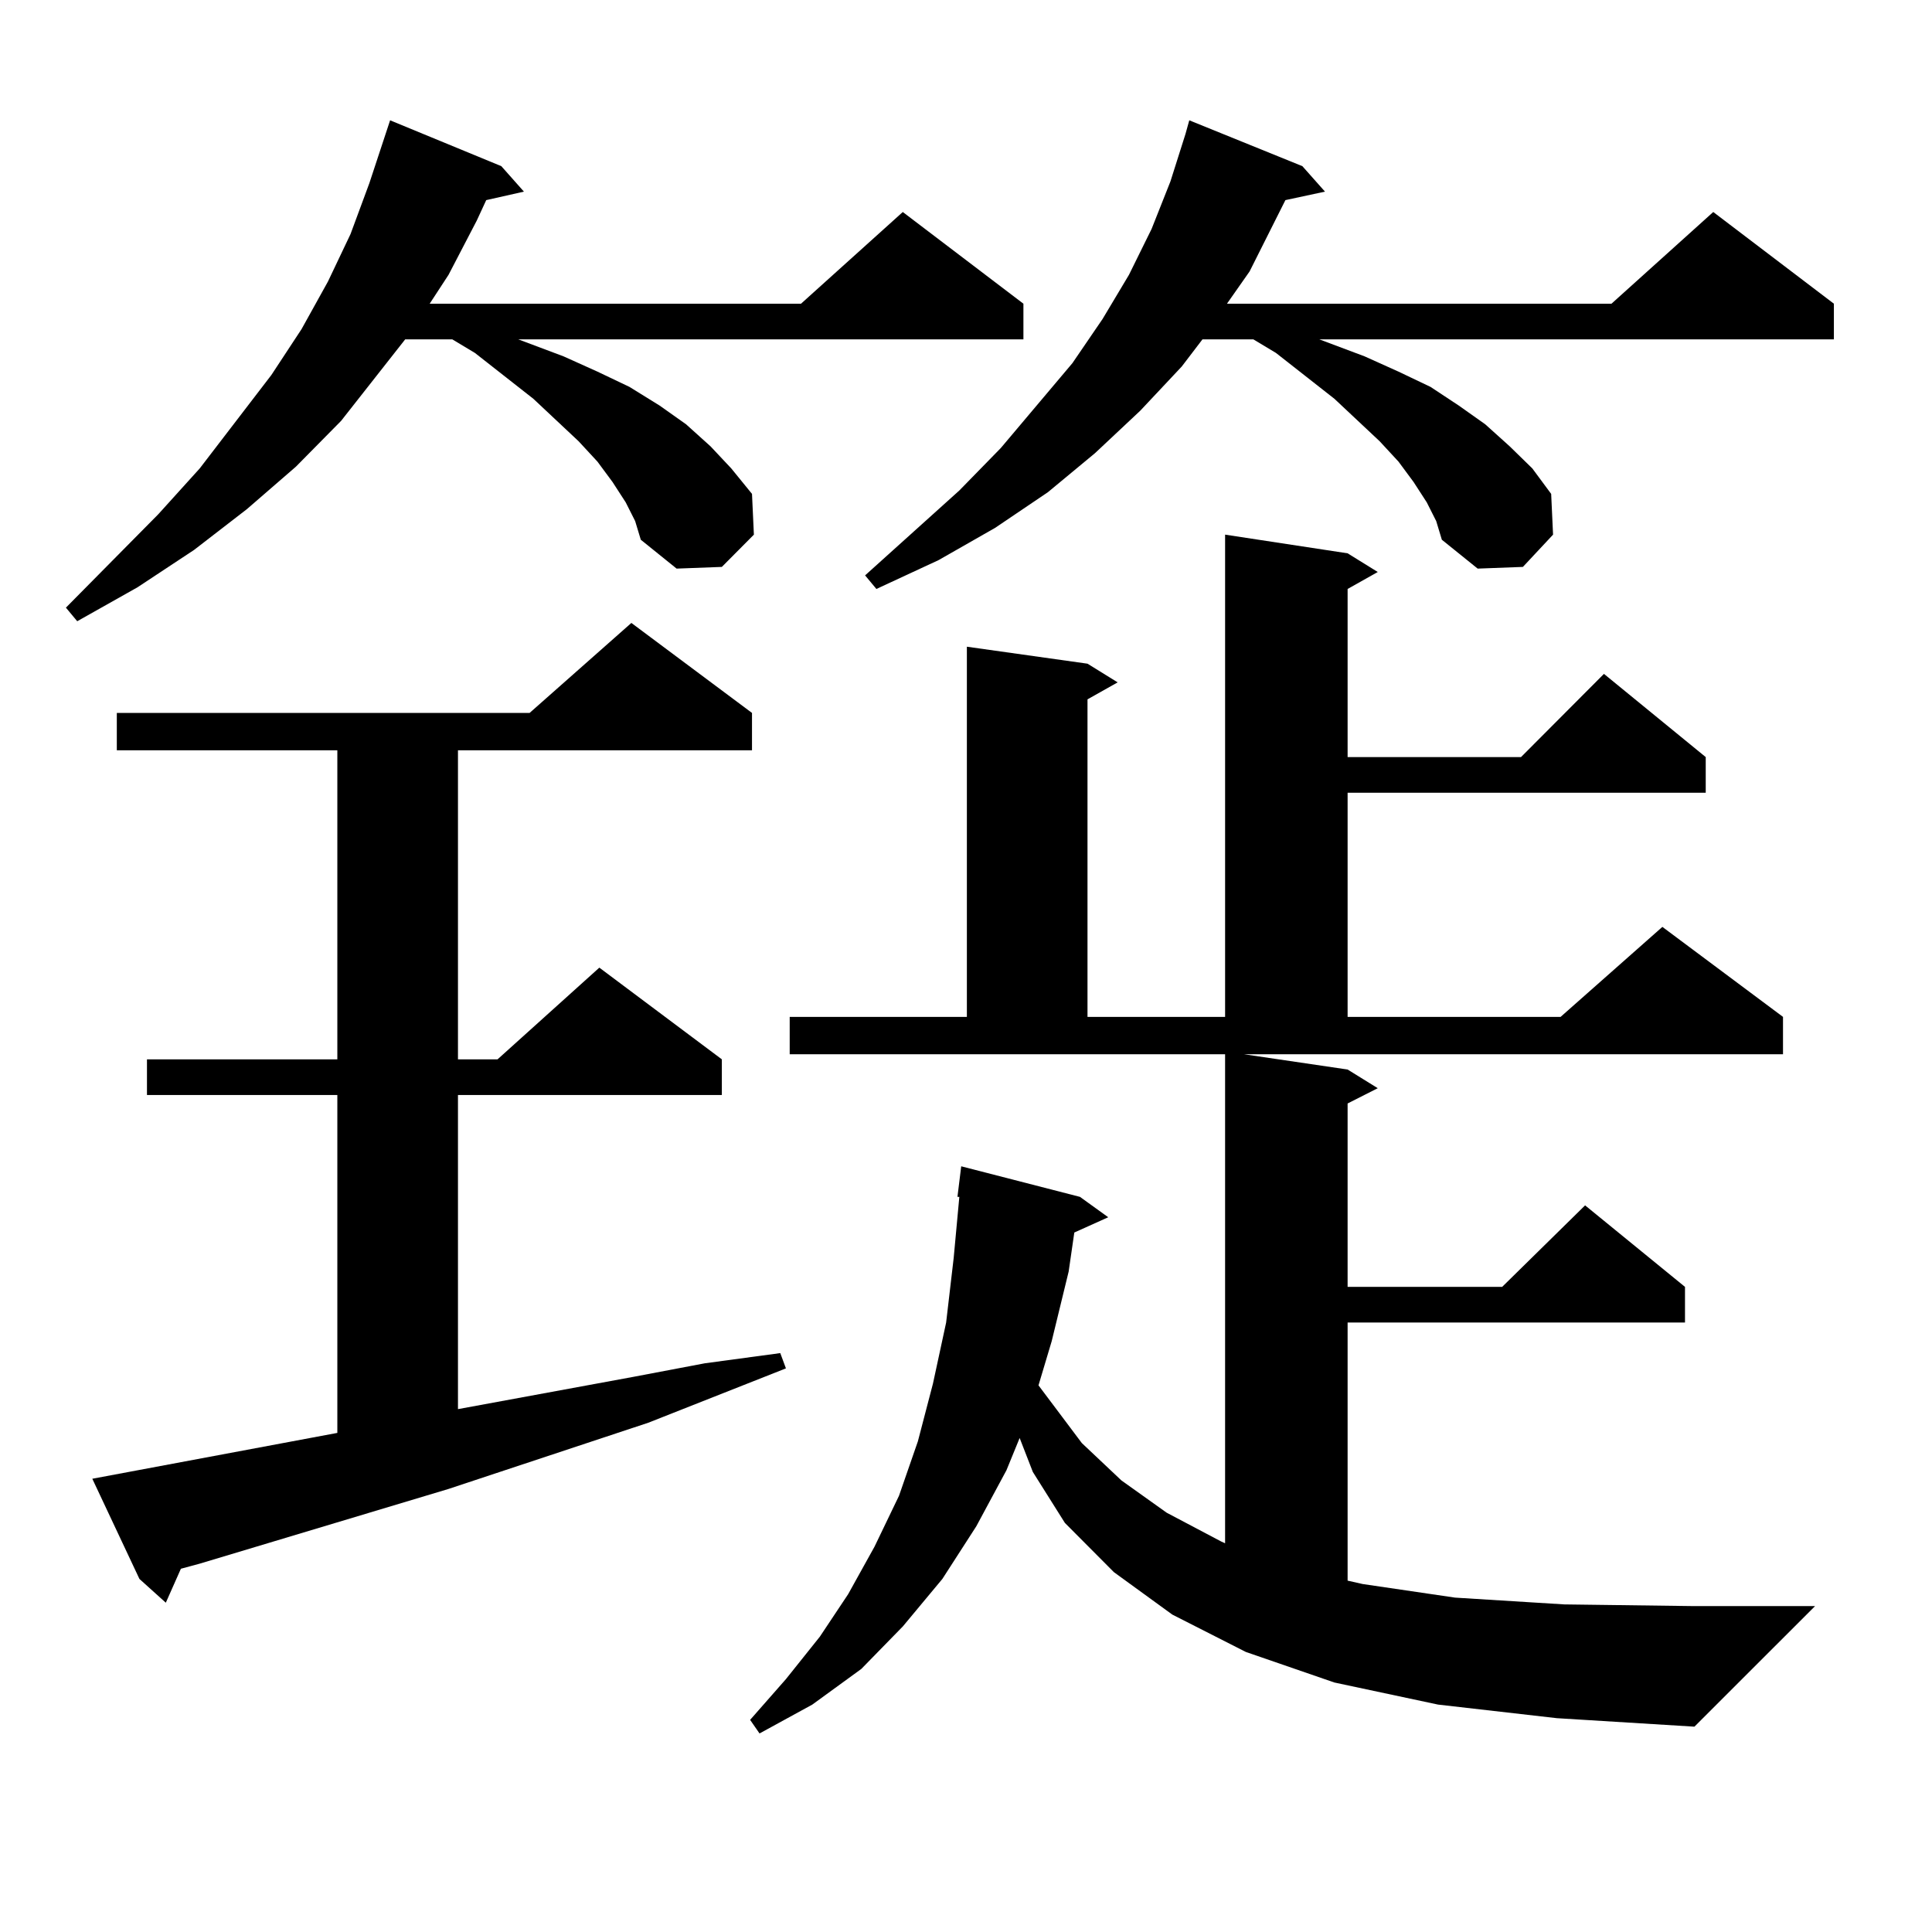 <?xml version="1.0" encoding="utf-8"?>
<!-- Generator: Adobe Illustrator 16.0.0, SVG Export Plug-In . SVG Version: 6.00 Build 0)  -->
<!DOCTYPE svg PUBLIC "-//W3C//DTD SVG 1.1//EN" "http://www.w3.org/Graphics/SVG/1.1/DTD/svg11.dtd">
<svg version="1.1" id="图层_1" xmlns="http://www.w3.org/2000/svg" xmlns:xlink="http://www.w3.org/1999/xlink" x="0px" y="0px"
	 width="1000px" height="1000px" viewBox="0 0 1000 1000" enable-background="new 0 0 1000 1000" xml:space="preserve">
<path d="M323.87,260.027l-6.829-10.547l-7.805-10.547l-9.756-10.547l-23.414-21.973l-30.243-23.73l-11.707-7.031h-24.39
	l-33.17,42.188l-23.414,23.73l-25.365,21.973l-27.316,21.094l-29.268,19.336l-31.219,17.578l-5.854-7.031l47.804-48.34l21.463-23.73
	l37.072-48.34l15.609-23.73l13.658-24.609l11.707-24.609l9.756-26.367l10.731-32.52l57.559,23.73l11.707,13.184l-19.512,4.395
	l-4.878,10.547l-14.633,28.125l-9.756,14.941H414.6l52.682-47.461l62.438,47.461v18.457H268.262l23.414,8.789l17.561,7.91
	l16.585,7.91l15.609,9.668l13.658,9.668l12.683,11.426l10.731,11.426l10.731,13.184l0.976,21.094l-16.585,16.699l-23.414,0.879
	l-18.536-14.941l-2.927-9.668L323.87,260.027z M174.606,741.668V566.766H76.072v-18.457h98.534V388.348H60.462v-19.336h213.653
	l52.682-46.582l62.438,46.582v19.336H237.043v159.961h20.487l52.682-47.461l63.413,47.461v18.457H237.043v162.598l90.729-16.699
	l37.072-7.031l39.023-5.273l2.927,7.91l-71.218,28.125l-103.412,34.277l-128.777,38.672l-9.756,2.637l-7.805,17.578l-13.658-12.305
	l-24.39-51.855L174.606,741.668z M744.348,882.293l-53.657-11.426l-45.853-15.82l-38.048-19.336l-30.243-21.973l-25.365-25.488
	l-16.585-26.367l-6.829-17.578l-6.829,16.699l-15.609,29.004l-17.561,27.246l-20.487,24.609l-21.463,21.973l-25.365,18.457
	l-27.316,14.941l-4.878-7.031l18.536-21.094l17.561-21.973l14.634-21.973l13.658-24.609l12.683-26.367l9.756-28.125l7.805-29.883
	l6.829-31.641l3.902-33.398l2.927-31.641h-0.976l1.951-15.82l61.462,15.82l14.634,10.547l-17.561,7.91l-2.927,20.215l-8.78,36.035
	l-6.829,22.852l22.438,29.883l20.487,19.336l23.414,16.699l28.292,14.941l1.951,0.879V545.672h-225.36v-19.336h91.705V334.734
	l62.438,8.789l15.609,9.668l-15.609,8.789v164.355h71.218V276.727l63.413,9.668l15.609,9.668l-15.609,8.789v87.012h89.754
	l42.926-43.066l52.682,43.066v18.457H697.52v116.016h110.241l52.682-46.582l62.438,46.582v19.336H643.862l53.657,7.91l15.609,9.668
	l-15.609,7.91v94.922h79.998l42.926-42.188l51.706,42.188v18.457H697.52v133.594l7.805,1.758l47.804,7.031l56.584,3.516
	l67.315,0.879h62.438l-62.438,62.402l-71.218-4.395L744.348,882.293z M738.494,260.027l-6.829-10.547l-7.805-10.547l-9.756-10.547
	l-23.414-21.973l-30.243-23.73l-11.707-7.031h-26.341l-10.731,14.063l-21.463,22.852l-23.414,21.973l-24.39,20.215l-27.316,18.457
	l-29.268,16.699l-32.194,14.941l-5.854-7.031l48.779-43.945l21.463-21.973l37.072-43.945l15.609-22.852l13.658-22.852l11.707-23.73
	l9.756-24.609l7.805-24.609l1.951-7.031l58.535,23.73l11.707,13.184l-20.487,4.395l-18.536,36.914l-11.707,16.699h199.02
	l52.682-47.461l62.438,47.461v18.457H682.886l23.414,8.789l17.561,7.91l16.585,7.91l14.634,9.668l13.658,9.668l12.683,11.426
	l11.707,11.426l9.756,13.184l0.976,21.094l-15.609,16.699l-23.414,0.879l-18.536-14.941l-2.927-9.668L738.494,260.027z"/>
</svg>
